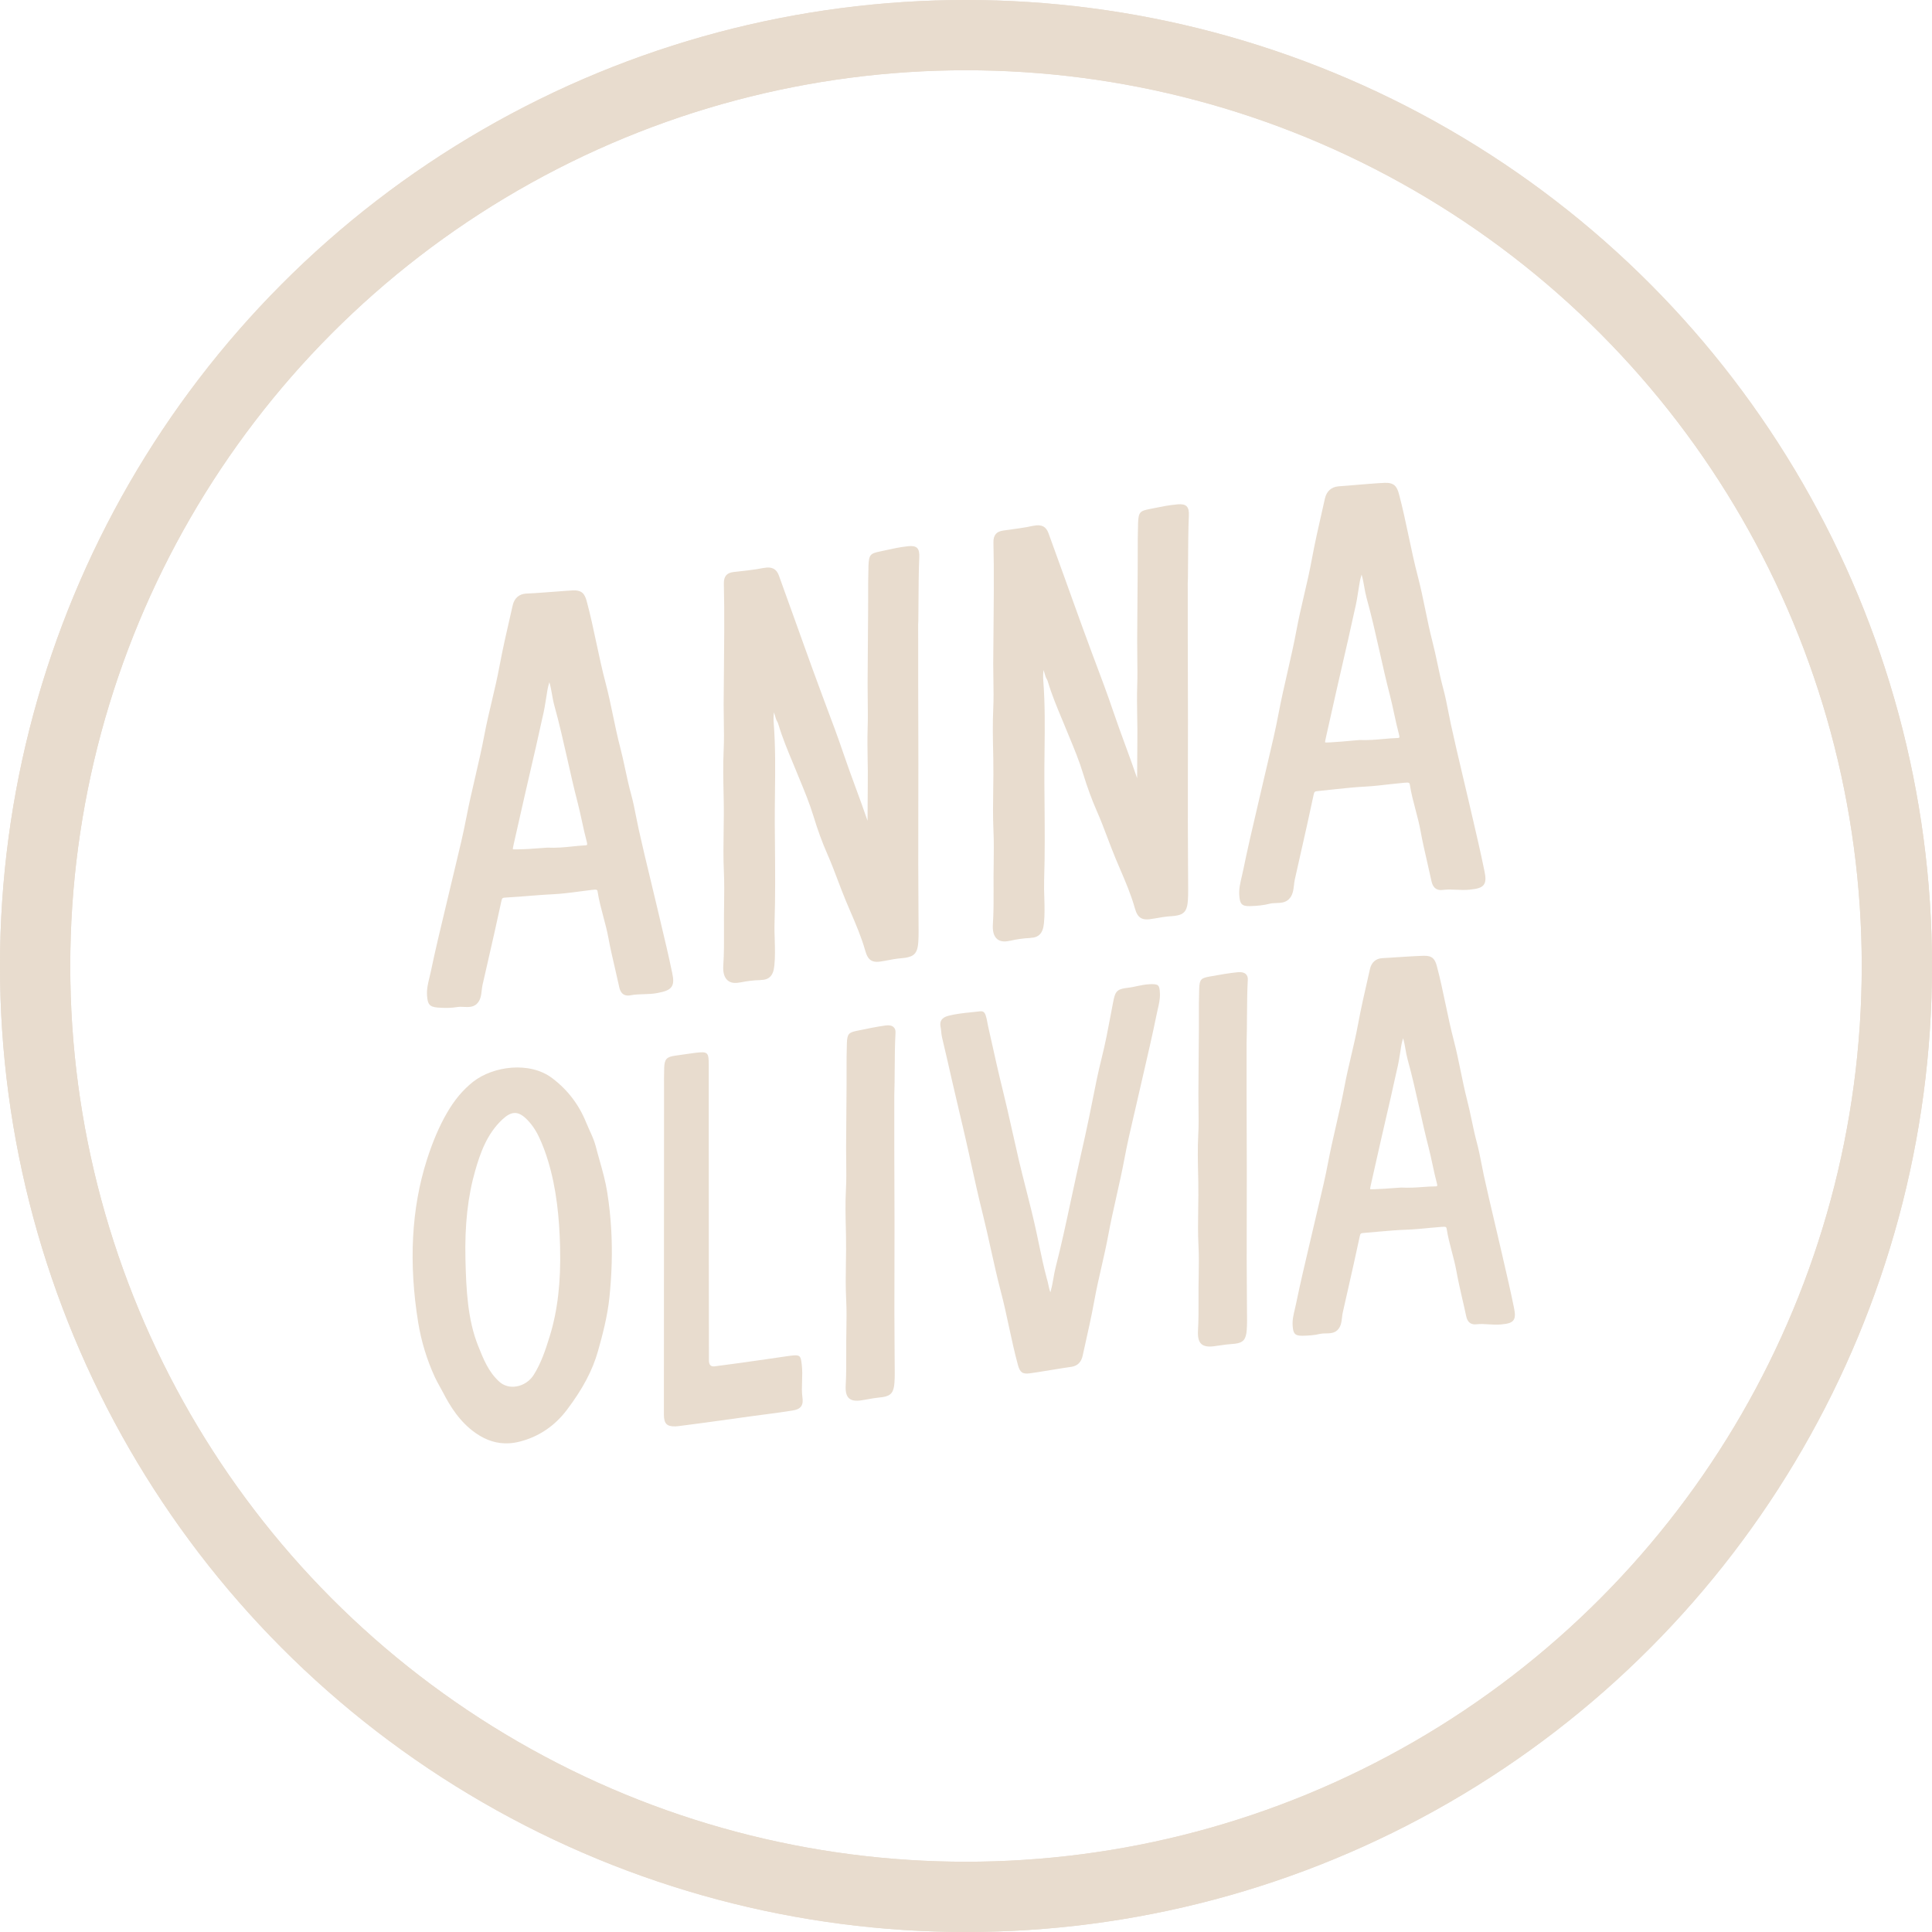 <svg width="99" height="99" viewBox="0 0 99 99" fill="none" xmlns="http://www.w3.org/2000/svg">
<g clip-path="url(#clip0_611_51)">
<path d="M33.836 47.186C34.045 48.059 34.26 48.962 34.446 49.859C34.511 50.172 34.528 50.4 34.409 50.569C34.289 50.74 34.062 50.812 33.684 50.885C33.449 50.931 33.218 50.937 32.994 50.944C32.765 50.95 32.549 50.957 32.33 50.998C31.835 51.101 31.755 50.691 31.726 50.56C31.657 50.239 31.583 49.92 31.509 49.602C31.391 49.096 31.269 48.572 31.174 48.05C31.107 47.684 31.009 47.32 30.915 46.967C30.805 46.555 30.691 46.127 30.623 45.692C30.608 45.587 30.569 45.571 30.359 45.598C30.348 45.599 30.337 45.6 30.326 45.601C30.1 45.628 29.873 45.658 29.646 45.688C29.221 45.745 28.781 45.801 28.343 45.823C27.832 45.847 27.311 45.892 26.806 45.931C26.519 45.953 26.232 45.975 25.945 45.991C25.761 46.002 25.729 46.003 25.695 46.161C25.473 47.201 25.232 48.255 25 49.272C24.909 49.67 24.818 50.068 24.727 50.465C24.707 50.553 24.697 50.646 24.686 50.739C24.657 50.999 24.625 51.269 24.418 51.453C24.236 51.617 23.998 51.608 23.768 51.597C23.651 51.59 23.543 51.587 23.445 51.602C23.29 51.628 23.129 51.643 22.952 51.647C22.793 51.65 22.621 51.644 22.427 51.63C21.976 51.596 21.915 51.419 21.884 51.025C21.858 50.688 21.935 50.375 22.01 50.071C22.033 49.975 22.057 49.879 22.077 49.783C22.301 48.709 22.561 47.624 22.814 46.573C22.922 46.122 23.031 45.67 23.137 45.218C23.211 44.903 23.287 44.588 23.363 44.274C23.549 43.5 23.743 42.701 23.894 41.907C24.029 41.203 24.194 40.493 24.354 39.806C24.516 39.108 24.684 38.385 24.818 37.672C24.928 37.085 25.068 36.496 25.203 35.925C25.341 35.341 25.484 34.736 25.595 34.137C25.757 33.26 25.961 32.375 26.158 31.518C26.196 31.352 26.234 31.185 26.272 31.018C26.356 30.651 26.6 30.438 26.96 30.416C26.965 30.416 26.97 30.416 26.975 30.416C27.254 30.405 27.535 30.385 27.816 30.364C28.052 30.348 28.289 30.33 28.526 30.312C28.796 30.292 29.063 30.269 29.332 30.254C29.818 30.229 29.96 30.422 30.067 30.815C30.257 31.522 30.412 32.249 30.561 32.953C30.706 33.629 30.854 34.328 31.034 35.004C31.18 35.556 31.299 36.126 31.414 36.678C31.524 37.209 31.639 37.759 31.778 38.289C31.877 38.663 31.959 39.046 32.038 39.417C32.127 39.833 32.22 40.264 32.334 40.679C32.441 41.061 32.519 41.462 32.596 41.85C32.638 42.066 32.681 42.283 32.729 42.498C32.919 43.358 33.129 44.227 33.332 45.069C33.443 45.527 33.553 45.985 33.661 46.445C33.719 46.691 33.778 46.937 33.836 47.184V47.185L33.836 47.186ZM29.303 43.377C29.524 43.353 29.733 43.331 29.947 43.321C30.064 43.319 30.082 43.292 30.082 43.292C30.082 43.291 30.102 43.263 30.069 43.139C29.973 42.786 29.894 42.422 29.818 42.07C29.751 41.761 29.681 41.442 29.602 41.134C29.41 40.397 29.239 39.641 29.075 38.908C28.869 37.999 28.658 37.06 28.405 36.149C28.352 35.96 28.319 35.765 28.285 35.577C28.248 35.362 28.212 35.158 28.151 34.96C28.119 35.056 28.072 35.225 28.035 35.46C28.022 35.541 28.01 35.622 27.997 35.702C27.939 36.072 27.884 36.421 27.793 36.786C27.73 37.058 27.67 37.333 27.61 37.608C27.555 37.858 27.501 38.108 27.443 38.358C27.437 38.384 27.431 38.41 27.424 38.436C27.059 40.018 26.681 41.651 26.323 43.259C26.3 43.366 26.273 43.488 26.282 43.517C26.305 43.527 26.454 43.525 26.527 43.523C26.937 43.518 27.351 43.487 27.683 43.461C27.809 43.451 27.925 43.443 28.026 43.436C28.031 43.436 28.035 43.436 28.04 43.435C28.519 43.456 28.918 43.417 29.302 43.377C29.303 43.377 29.303 43.377 29.303 43.377Z" fill="#E8DCCE"/>
<path d="M47.105 28.572C47.075 29.189 47.069 30.258 47.064 31.037C47.06 31.726 47.057 31.972 47.048 32.024C47.049 32.254 47.05 32.483 47.05 32.713C47.048 33.421 47.048 34.128 47.05 34.834C47.052 35.386 47.053 35.937 47.054 36.489C47.057 37.37 47.06 38.252 47.06 39.136C47.06 39.904 47.058 40.675 47.056 41.445C47.054 42.386 47.054 43.326 47.054 44.267C47.054 44.951 47.058 45.635 47.063 46.318C47.066 46.791 47.069 47.264 47.071 47.738C47.072 47.933 47.067 48.106 47.056 48.263C47.028 48.691 46.933 48.957 46.537 49.048C46.46 49.072 46.355 49.089 46.214 49.099C46.068 49.111 45.922 49.13 45.776 49.154C45.635 49.178 45.49 49.205 45.346 49.234C45.324 49.238 45.302 49.241 45.281 49.244C44.703 49.367 44.483 49.23 44.339 48.721C44.142 48.023 43.856 47.359 43.58 46.717C43.429 46.366 43.273 46.001 43.133 45.635C43.074 45.483 43.015 45.328 42.956 45.172C42.779 44.706 42.598 44.223 42.395 43.765C42.136 43.177 41.897 42.524 41.685 41.825C41.488 41.178 41.228 40.547 40.975 39.936C40.926 39.816 40.877 39.697 40.828 39.577C40.761 39.414 40.693 39.25 40.626 39.087C40.36 38.449 40.086 37.789 39.88 37.1C39.867 37.053 39.852 37.017 39.834 36.988C39.769 36.883 39.738 36.769 39.708 36.657C39.693 36.603 39.678 36.55 39.66 36.499C39.631 36.708 39.636 36.91 39.647 37.057C39.739 38.239 39.725 39.454 39.711 40.629C39.705 41.168 39.699 41.706 39.702 42.242C39.705 42.574 39.707 42.906 39.71 43.238C39.721 44.558 39.733 45.923 39.69 47.275C39.68 47.573 39.689 47.874 39.699 48.166C39.711 48.592 39.725 49.034 39.68 49.478C39.652 49.761 39.581 49.941 39.453 50.061C39.369 50.139 39.264 50.186 39.133 50.205C39.097 50.21 39.059 50.212 39.02 50.214C38.992 50.218 38.977 50.221 38.956 50.223C38.792 50.225 38.624 50.237 38.439 50.26C38.277 50.278 38.115 50.307 37.951 50.339C37.947 50.34 37.942 50.34 37.938 50.341C37.932 50.341 37.925 50.341 37.919 50.341C37.914 50.342 37.91 50.343 37.906 50.344C37.624 50.398 37.426 50.359 37.282 50.234C37.112 50.086 37.038 49.826 37.064 49.461C37.104 48.866 37.101 48.26 37.099 47.675C37.097 47.452 37.097 47.231 37.097 47.008C37.099 46.807 37.101 46.605 37.104 46.405C37.111 45.828 37.12 45.232 37.093 44.655C37.061 43.963 37.071 43.257 37.081 42.573C37.088 42.06 37.096 41.53 37.085 41.013C37.084 40.925 37.082 40.837 37.08 40.75C37.063 39.985 37.046 39.195 37.083 38.409C37.106 37.924 37.097 37.431 37.09 36.955C37.084 36.674 37.081 36.392 37.081 36.109C37.084 35.526 37.09 34.941 37.096 34.355C37.102 33.694 37.109 33.032 37.111 32.37C37.115 31.462 37.11 30.656 37.092 29.907C37.089 29.709 37.128 29.572 37.217 29.472C37.301 29.379 37.42 29.334 37.595 29.31C37.614 29.308 37.632 29.306 37.651 29.305C37.905 29.277 38.149 29.251 38.393 29.219C38.67 29.187 38.896 29.147 39.109 29.107C39.124 29.105 39.14 29.103 39.155 29.101C39.555 29.025 39.792 29.156 39.913 29.494C40.196 30.284 40.48 31.072 40.765 31.86C40.898 32.229 41.03 32.598 41.162 32.967C41.483 33.859 41.803 34.752 42.135 35.637C42.19 35.785 42.245 35.933 42.3 36.081C42.614 36.913 42.937 37.773 43.227 38.631C43.424 39.212 43.638 39.796 43.845 40.358C44.05 40.913 44.259 41.484 44.455 42.059C44.459 41.808 44.459 41.559 44.459 41.308C44.46 40.922 44.461 40.535 44.467 40.148C44.474 39.728 44.467 39.303 44.459 38.892C44.452 38.388 44.443 37.866 44.459 37.347C44.476 36.854 44.47 36.352 44.464 35.868C44.46 35.578 44.458 35.286 44.458 34.996C44.461 34.258 44.467 33.521 44.473 32.783C44.477 32.291 44.48 31.799 44.484 31.307C44.486 31.065 44.486 30.823 44.486 30.581C44.485 30.06 44.485 29.523 44.503 28.99C44.525 28.418 44.605 28.361 45.093 28.258C45.194 28.236 45.294 28.214 45.394 28.193C45.743 28.117 46.103 28.037 46.461 27.999C46.483 27.996 46.504 27.992 46.526 27.989C46.983 27.942 47.129 28.088 47.106 28.572C47.106 28.572 47.106 28.572 47.106 28.573L47.105 28.572Z" fill="#E8DCCE"/>
<path d="M60.919 26.441C60.889 27.058 60.883 28.126 60.878 28.905C60.874 29.594 60.871 29.84 60.862 29.892C60.863 30.121 60.864 30.351 60.864 30.58C60.862 31.288 60.862 31.995 60.864 32.702C60.866 33.253 60.867 33.805 60.868 34.356C60.871 35.238 60.874 36.12 60.874 37.003C60.874 37.772 60.872 38.542 60.87 39.312C60.868 40.253 60.868 41.194 60.868 42.134C60.868 42.818 60.872 43.502 60.877 44.185C60.88 44.658 60.883 45.132 60.885 45.606C60.886 45.801 60.881 45.973 60.87 46.13C60.842 46.558 60.747 46.821 60.351 46.903C60.274 46.925 60.169 46.94 60.028 46.947C59.882 46.955 59.736 46.972 59.59 46.993C59.449 47.014 59.304 47.039 59.159 47.066C59.138 47.069 59.116 47.072 59.095 47.075C58.517 47.188 58.297 47.05 58.153 46.539C57.956 45.839 57.67 45.173 57.394 44.529C57.243 44.177 57.087 43.812 56.947 43.445C56.888 43.292 56.829 43.137 56.77 42.982C56.593 42.515 56.412 42.031 56.209 41.573C55.95 40.986 55.711 40.333 55.498 39.635C55.302 38.989 55.042 38.36 54.789 37.751C54.74 37.632 54.691 37.513 54.642 37.394C54.575 37.231 54.507 37.068 54.44 36.905C54.174 36.27 53.9 35.614 53.694 34.928C53.681 34.88 53.666 34.845 53.648 34.816C53.583 34.712 53.552 34.598 53.522 34.488C53.507 34.433 53.492 34.381 53.474 34.33C53.445 34.54 53.45 34.742 53.461 34.889C53.553 36.069 53.539 37.284 53.525 38.459C53.519 38.998 53.513 39.536 53.516 40.073C53.519 40.404 53.521 40.736 53.524 41.068C53.535 42.389 53.547 43.753 53.504 45.105C53.494 45.404 53.503 45.705 53.513 45.996C53.525 46.422 53.539 46.864 53.494 47.309C53.466 47.592 53.395 47.773 53.267 47.895C53.183 47.974 53.078 48.024 52.947 48.045C52.911 48.051 52.873 48.054 52.834 48.056C52.806 48.061 52.79 48.065 52.77 48.066C52.606 48.072 52.438 48.088 52.253 48.115C52.091 48.136 51.929 48.169 51.765 48.206C51.761 48.206 51.756 48.207 51.752 48.208C51.746 48.208 51.739 48.208 51.733 48.208L51.72 48.212C51.438 48.273 51.24 48.239 51.096 48.118C50.926 47.976 50.852 47.718 50.878 47.352C50.918 46.756 50.915 46.15 50.913 45.565C50.911 45.342 50.911 45.121 50.911 44.899C50.913 44.697 50.915 44.495 50.918 44.295C50.925 43.717 50.934 43.121 50.906 42.545C50.875 41.854 50.885 41.147 50.895 40.464C50.902 39.951 50.91 39.42 50.899 38.903C50.898 38.815 50.896 38.728 50.894 38.64C50.877 37.876 50.86 37.087 50.897 36.299C50.92 35.813 50.911 35.321 50.904 34.845C50.898 34.564 50.895 34.282 50.895 34C50.898 33.416 50.904 32.831 50.91 32.246C50.916 31.583 50.923 30.921 50.925 30.26C50.929 29.352 50.924 28.546 50.906 27.797C50.903 27.6 50.942 27.461 51.031 27.359C51.115 27.263 51.234 27.215 51.409 27.186C51.428 27.184 51.446 27.181 51.464 27.179C51.719 27.144 51.963 27.112 52.207 27.075C52.484 27.037 52.71 26.993 52.923 26.948C52.938 26.946 52.954 26.943 52.969 26.941C53.369 26.858 53.606 26.985 53.727 27.322C54.01 28.108 54.294 28.892 54.579 29.677C54.712 30.045 54.844 30.413 54.976 30.781C55.297 31.671 55.617 32.562 55.948 33.447C56.004 33.594 56.059 33.742 56.114 33.889C56.428 34.722 56.751 35.582 57.041 36.442C57.238 37.023 57.452 37.608 57.659 38.172C57.864 38.729 58.073 39.301 58.269 39.878C58.273 39.628 58.273 39.378 58.273 39.127C58.274 38.742 58.275 38.355 58.281 37.968C58.288 37.548 58.281 37.123 58.273 36.712C58.266 36.207 58.257 35.685 58.273 35.167C58.29 34.673 58.284 34.172 58.278 33.687C58.274 33.397 58.272 33.106 58.272 32.815C58.275 32.077 58.281 31.34 58.287 30.602C58.291 30.11 58.294 29.618 58.298 29.126C58.3 28.885 58.3 28.643 58.3 28.401C58.299 27.88 58.299 27.343 58.317 26.81C58.339 26.238 58.418 26.182 58.907 26.085C59.008 26.065 59.108 26.045 59.208 26.025C59.557 25.954 59.917 25.882 60.275 25.852C60.297 25.849 60.318 25.846 60.34 25.843C60.797 25.807 60.943 25.957 60.92 26.44C60.92 26.44 60.92 26.441 60.92 26.441L60.919 26.441Z" fill="#E8DCCE"/>
<path d="M75.457 41.903C75.665 42.795 75.88 43.718 76.066 44.633C76.132 44.953 76.148 45.183 76.03 45.34C75.91 45.499 75.683 45.549 75.305 45.589C75.07 45.614 74.838 45.602 74.615 45.592C74.386 45.581 74.169 45.573 73.95 45.6C73.456 45.673 73.376 45.261 73.347 45.128C73.278 44.803 73.204 44.48 73.129 44.158C73.012 43.647 72.889 43.117 72.794 42.59C72.728 42.222 72.63 41.854 72.536 41.497C72.426 41.08 72.311 40.649 72.244 40.211C72.228 40.106 72.19 40.088 71.979 40.109C71.969 40.109 71.958 40.11 71.947 40.111C71.721 40.131 71.494 40.155 71.267 40.181C70.841 40.23 70.402 40.283 69.964 40.307C69.453 40.333 68.931 40.387 68.427 40.441C68.14 40.471 67.853 40.504 67.565 40.533C67.382 40.551 67.35 40.554 67.316 40.714C67.094 41.765 66.853 42.832 66.62 43.863C66.529 44.267 66.439 44.67 66.348 45.073C66.328 45.162 66.317 45.256 66.307 45.35C66.277 45.612 66.246 45.883 66.039 46.082C65.856 46.259 65.618 46.267 65.388 46.275C65.272 46.278 65.163 46.283 65.066 46.308C64.91 46.347 64.749 46.377 64.572 46.397C64.413 46.415 64.241 46.426 64.047 46.432C63.596 46.446 63.536 46.276 63.504 45.885C63.478 45.552 63.556 45.23 63.63 44.918C63.653 44.819 63.677 44.72 63.697 44.622C63.921 43.523 64.182 42.411 64.434 41.336C64.542 40.874 64.65 40.412 64.757 39.95C64.831 39.629 64.907 39.307 64.983 38.985C65.169 38.195 65.363 37.38 65.514 36.575C65.649 35.86 65.814 35.137 65.974 34.439C66.136 33.729 66.304 32.996 66.438 32.274C66.548 31.68 66.688 31.082 66.822 30.504C66.96 29.912 67.104 29.299 67.214 28.695C67.377 27.81 67.58 26.915 67.778 26.051C67.816 25.882 67.854 25.714 67.892 25.546C67.976 25.176 68.219 24.953 68.579 24.922C68.584 24.921 68.589 24.921 68.594 24.92C68.874 24.902 69.155 24.877 69.435 24.853C69.672 24.833 69.909 24.814 70.145 24.795C70.415 24.775 70.682 24.753 70.952 24.742C71.438 24.724 71.58 24.922 71.687 25.317C71.877 26.029 72.031 26.761 72.181 27.47C72.325 28.151 72.474 28.855 72.653 29.538C72.8 30.097 72.919 30.673 73.033 31.229C73.144 31.766 73.258 32.322 73.397 32.86C73.496 33.239 73.578 33.626 73.658 34.002C73.747 34.424 73.839 34.86 73.954 35.282C74.06 35.67 74.139 36.077 74.216 36.47C74.258 36.689 74.301 36.909 74.349 37.127C74.539 38.001 74.749 38.886 74.951 39.744C75.062 40.211 75.172 40.678 75.281 41.147C75.339 41.398 75.397 41.65 75.456 41.902V41.902L75.457 41.903ZM70.924 37.865C71.145 37.844 71.353 37.826 71.567 37.82C71.684 37.821 71.703 37.794 71.703 37.794C71.703 37.794 71.723 37.766 71.689 37.642C71.594 37.286 71.514 36.921 71.438 36.566C71.371 36.256 71.302 35.936 71.222 35.627C71.03 34.886 70.859 34.127 70.695 33.394C70.49 32.483 70.278 31.543 70.025 30.633C69.973 30.444 69.939 30.249 69.906 30.061C69.868 29.846 69.832 29.642 69.771 29.444C69.739 29.541 69.692 29.711 69.656 29.946C69.643 30.026 69.63 30.107 69.617 30.188C69.56 30.558 69.505 30.908 69.414 31.274C69.35 31.547 69.29 31.823 69.231 32.099C69.175 32.351 69.121 32.601 69.064 32.852C69.058 32.878 69.051 32.904 69.045 32.931C68.68 34.519 68.302 36.163 67.944 37.785C67.92 37.893 67.893 38.016 67.903 38.045C67.925 38.053 68.075 38.045 68.147 38.042C68.558 38.022 68.972 37.982 69.304 37.951C69.429 37.939 69.546 37.93 69.647 37.922C69.651 37.922 69.656 37.921 69.66 37.921C70.139 37.937 70.538 37.9 70.923 37.864C70.923 37.864 70.923 37.864 70.924 37.864L70.924 37.865Z" fill="#E8DCCE"/>
<path d="M31.12 61.123C31.22 61.752 31.288 62.402 31.323 63.054C31.383 64.156 31.352 65.275 31.229 66.476C31.131 67.425 30.888 68.366 30.64 69.241C30.361 70.225 29.854 71.184 29.043 72.252C28.417 73.075 27.605 73.624 26.631 73.871C26.441 73.92 26.253 73.949 26.07 73.958C25.483 73.988 24.93 73.818 24.389 73.444C23.546 72.861 23.049 72.026 22.708 71.366C22.653 71.258 22.594 71.153 22.535 71.047C22.445 70.888 22.354 70.722 22.276 70.552C21.872 69.67 21.587 68.732 21.429 67.768C20.934 64.718 21.082 61.92 21.871 59.442C22.174 58.493 22.501 57.727 22.901 57.032C23.287 56.362 23.728 55.838 24.247 55.429C25.264 54.635 27.134 54.368 28.297 55.247C29.095 55.852 29.668 56.602 30.05 57.554C30.102 57.682 30.16 57.808 30.217 57.934C30.332 58.186 30.45 58.446 30.522 58.72C30.586 58.971 30.655 59.216 30.724 59.459C30.875 59.991 31.03 60.543 31.121 61.123C31.121 61.123 31.12 61.123 31.12 61.123ZM28.701 63.937C28.681 63.096 28.628 62.361 28.543 61.691C28.442 60.897 28.294 60.182 28.09 59.507C27.95 59.04 27.792 58.627 27.61 58.245C27.436 57.88 27.216 57.568 26.954 57.318C26.742 57.117 26.551 57.022 26.354 57.032C26.164 57.043 25.97 57.151 25.749 57.357C24.945 58.105 24.608 59.097 24.355 59.972C23.973 61.29 23.808 62.782 23.851 64.537C23.888 66.105 23.965 67.626 24.502 68.968C24.776 69.658 25.029 70.288 25.572 70.79C25.808 71.009 26.125 71.103 26.467 71.042C26.827 70.983 27.159 70.759 27.353 70.446C27.731 69.841 27.947 69.193 28.17 68.47C28.571 67.175 28.745 65.692 28.7 63.937C28.701 63.937 28.701 63.937 28.701 63.937L28.701 63.937Z" fill="#E8DCCE"/>
<path d="M41.1 70.769C41.091 71.046 41.08 71.332 41.118 71.603C41.139 71.761 41.148 71.94 41.042 72.077C40.941 72.208 40.771 72.252 40.619 72.277C40.19 72.348 39.752 72.405 39.33 72.461C39.032 72.499 38.734 72.539 38.436 72.58C37.645 72.692 36.854 72.802 36.064 72.908C35.651 72.963 35.238 73.018 34.825 73.07C34.798 73.073 34.77 73.077 34.742 73.08C34.697 73.085 34.653 73.089 34.607 73.091C34.172 73.102 34.024 72.953 34.02 72.501C34.017 71.935 34.019 71.368 34.02 70.801C34.022 65.921 34.025 61.042 34.027 56.162V55.779C34.025 55.432 34.023 55.074 34.035 54.72C34.05 54.27 34.158 54.154 34.611 54.093C34.745 54.076 34.88 54.056 35.014 54.035C35.215 54.005 35.413 53.977 35.621 53.95C36.272 53.873 36.318 53.913 36.318 54.582V58.394C36.318 60.283 36.319 62.173 36.321 64.062C36.322 65.946 36.324 67.829 36.327 69.714C36.328 69.939 36.426 70.039 36.622 70.014C37.515 69.899 38.408 69.775 39.302 69.645C39.636 69.597 39.971 69.547 40.306 69.498C40.38 69.487 40.455 69.476 40.529 69.468C40.992 69.412 41.03 69.468 41.079 69.889C41.081 69.907 41.084 69.926 41.086 69.944C41.118 70.217 41.11 70.498 41.1 70.768C41.1 70.769 41.1 70.769 41.099 70.77L41.1 70.769Z" fill="#E8DCCE"/>
<path d="M45.846 54.763C45.844 55.217 45.842 55.685 45.825 56.15C45.825 56.438 45.825 56.726 45.825 57.014C45.825 57.59 45.824 58.169 45.825 58.746L45.83 60.316C45.833 61.101 45.837 61.886 45.837 62.672C45.837 63.405 45.836 64.138 45.834 64.871C45.831 65.666 45.831 66.46 45.831 67.253C45.831 67.918 45.837 68.581 45.841 69.245C45.844 69.625 45.847 70.005 45.849 70.384C45.85 70.557 45.844 70.711 45.833 70.859C45.798 71.343 45.662 71.523 45.232 71.591C45.184 71.599 45.132 71.604 45.077 71.609C44.876 71.629 44.668 71.664 44.466 71.701C44.36 71.719 44.256 71.738 44.148 71.755C43.841 71.802 43.638 71.769 43.507 71.652C43.368 71.529 43.316 71.315 43.337 70.961C43.367 70.427 43.364 69.886 43.363 69.362V68.748C43.364 68.544 43.367 68.341 43.371 68.137C43.378 67.638 43.387 67.123 43.361 66.625C43.327 65.995 43.336 65.35 43.346 64.726C43.354 64.271 43.361 63.8 43.351 63.342C43.348 63.232 43.346 63.122 43.344 63.012C43.328 62.338 43.311 61.641 43.348 60.945C43.374 60.475 43.368 59.999 43.362 59.539C43.359 59.301 43.356 59.063 43.356 58.825C43.359 58.187 43.365 57.549 43.37 56.911C43.373 56.456 43.377 56 43.38 55.544V54.877C43.379 54.412 43.379 53.931 43.396 53.456C43.414 52.961 43.498 52.904 43.954 52.811C43.972 52.808 43.99 52.804 44.008 52.801C44.459 52.706 44.922 52.611 45.381 52.547C45.561 52.523 45.702 52.552 45.788 52.631C45.862 52.697 45.895 52.792 45.888 52.916C45.854 53.535 45.85 54.16 45.847 54.765C45.846 54.765 45.846 54.764 45.846 54.764V54.763Z" fill="#E8DCCE"/>
<path d="M58.908 50.431C59.373 50.42 59.418 50.461 59.437 50.915C59.449 51.192 59.384 51.468 59.322 51.734C59.3 51.833 59.28 51.917 59.264 52C59.062 52.99 58.83 53.995 58.605 54.967C58.602 54.981 58.598 54.995 58.595 55.009C58.498 55.428 58.401 55.848 58.306 56.267C58.258 56.48 58.208 56.694 58.159 56.907C58.138 56.998 58.116 57.089 58.095 57.179C57.928 57.894 57.757 58.633 57.622 59.359C57.504 59.993 57.36 60.635 57.22 61.255C57.213 61.286 57.207 61.318 57.2 61.349C57.056 61.989 56.907 62.651 56.788 63.303C56.69 63.835 56.566 64.374 56.448 64.896C56.445 64.906 56.443 64.916 56.441 64.925C56.314 65.483 56.186 66.041 56.086 66.591C55.938 67.413 55.749 68.256 55.582 69C55.546 69.162 55.51 69.324 55.474 69.485C55.404 69.8 55.21 69.991 54.911 70.038C54.629 70.077 54.358 70.121 54.085 70.166C53.891 70.197 53.696 70.228 53.502 70.26C53.403 70.277 53.304 70.293 53.203 70.309C53.059 70.332 52.915 70.353 52.771 70.372C52.401 70.422 52.265 70.328 52.163 69.951C51.986 69.304 51.842 68.635 51.702 67.988C51.577 67.402 51.447 66.798 51.291 66.207C51.104 65.495 50.94 64.761 50.783 64.052C50.645 63.426 50.509 62.815 50.36 62.217C50.138 61.334 49.935 60.409 49.755 59.592C49.735 59.5 49.715 59.407 49.695 59.315C49.637 59.056 49.58 58.798 49.522 58.541C49.4 57.997 49.271 57.456 49.143 56.914C49.124 56.832 49.105 56.751 49.086 56.669C48.991 56.27 48.897 55.873 48.807 55.474C48.628 54.686 48.453 53.915 48.271 53.153C48.248 53.06 48.239 52.962 48.23 52.868C48.221 52.779 48.214 52.696 48.197 52.619C48.167 52.472 48.183 52.357 48.244 52.265C48.309 52.165 48.42 52.099 48.603 52.05C48.936 51.961 49.392 51.908 49.754 51.873C49.777 51.87 49.8 51.868 49.823 51.865C49.952 51.853 50.081 51.84 50.209 51.823C50.389 51.8 50.457 51.884 50.506 52.019C50.547 52.139 50.571 52.262 50.596 52.4C50.598 52.411 50.6 52.422 50.602 52.433C50.612 52.487 50.621 52.541 50.634 52.595L50.776 53.226C50.968 54.093 51.166 54.983 51.381 55.849C51.547 56.515 51.7 57.199 51.848 57.86C51.853 57.883 51.859 57.907 51.864 57.93C51.977 58.44 52.095 58.968 52.216 59.484C52.326 59.946 52.444 60.412 52.559 60.864C52.566 60.893 52.573 60.922 52.581 60.951C52.754 61.632 52.951 62.402 53.111 63.152C53.15 63.337 53.189 63.523 53.228 63.709C53.346 64.279 53.481 64.925 53.64 65.513C53.674 65.621 53.698 65.728 53.722 65.842C53.743 65.937 53.763 66.032 53.793 66.134C53.804 66.166 53.813 66.193 53.822 66.209C53.833 66.2 53.839 66.186 53.843 66.156C53.845 66.141 53.848 66.124 53.854 66.106C53.911 65.902 53.949 65.685 53.981 65.492C54.01 65.331 54.044 65.133 54.093 64.94C54.384 63.813 54.63 62.661 54.868 61.547C54.872 61.529 54.875 61.511 54.88 61.493C54.975 61.045 55.071 60.595 55.171 60.147C55.224 59.901 55.28 59.653 55.336 59.407C55.358 59.305 55.381 59.203 55.404 59.102C55.539 58.505 55.678 57.888 55.802 57.28C55.861 56.991 55.92 56.704 55.977 56.415C56.111 55.733 56.264 54.961 56.451 54.22C56.637 53.486 56.782 52.717 56.909 52.039C56.912 52.02 56.916 52 56.92 51.98C56.959 51.77 56.998 51.559 57.04 51.349C57.134 50.865 57.203 50.702 57.656 50.635C57.693 50.629 57.732 50.624 57.776 50.619C57.93 50.604 58.084 50.57 58.232 50.538C58.242 50.535 58.252 50.533 58.263 50.531C58.471 50.487 58.691 50.441 58.909 50.435V50.431L58.908 50.431Z" fill="#E8DCCE"/>
<path d="M63.898 52.052C63.896 52.505 63.894 52.973 63.878 53.437V54.302C63.878 54.878 63.876 55.456 63.878 56.033C63.879 56.557 63.881 57.08 63.882 57.604C63.886 58.389 63.889 59.174 63.889 59.96C63.889 60.693 63.888 61.426 63.886 62.159C63.883 62.954 63.883 63.748 63.883 64.541C63.883 65.206 63.889 65.869 63.894 66.534C63.896 66.913 63.899 67.293 63.902 67.673C63.902 67.846 63.897 68 63.886 68.147C63.85 68.63 63.715 68.803 63.284 68.856C63.237 68.862 63.185 68.866 63.13 68.869C62.929 68.882 62.721 68.91 62.519 68.941C62.413 68.956 62.309 68.971 62.201 68.985C61.894 69.024 61.69 68.987 61.56 68.867C61.421 68.74 61.369 68.525 61.389 68.171C61.419 67.639 61.417 67.097 61.415 66.573V65.959C61.417 65.755 61.42 65.552 61.424 65.348C61.431 64.849 61.44 64.335 61.413 63.836C61.38 63.205 61.389 62.56 61.399 61.937C61.406 61.481 61.413 61.011 61.403 60.552C61.401 60.442 61.399 60.332 61.396 60.222C61.381 59.548 61.364 58.851 61.401 58.155C61.427 57.685 61.421 57.21 61.414 56.749C61.411 56.512 61.409 56.273 61.409 56.035C61.412 55.397 61.417 54.759 61.422 54.122C61.426 53.666 61.429 53.211 61.433 52.755C61.433 52.533 61.433 52.31 61.433 52.087C61.432 51.623 61.431 51.142 61.449 50.667C61.467 50.172 61.55 50.118 62.007 50.036C62.025 50.033 62.043 50.03 62.06 50.027C62.511 49.944 62.974 49.864 63.434 49.817C63.614 49.799 63.754 49.834 63.841 49.916C63.914 49.986 63.948 50.082 63.94 50.205C63.906 50.822 63.903 51.448 63.899 52.053C63.899 52.052 63.899 52.052 63.899 52.051L63.898 52.052Z" fill="#E8DCCE"/>
<path d="M77.031 64.543C77.219 65.351 77.413 66.189 77.581 67.017C77.64 67.307 77.655 67.515 77.548 67.656C77.44 67.797 77.235 67.839 76.894 67.869C76.682 67.888 76.472 67.873 76.271 67.861C76.064 67.847 75.869 67.837 75.671 67.858C75.224 67.916 75.152 67.542 75.126 67.422C75.064 67.127 74.997 66.835 74.929 66.543C74.823 66.079 74.713 65.599 74.627 65.121C74.567 64.787 74.478 64.454 74.393 64.13C74.294 63.752 74.191 63.361 74.13 62.964C74.116 62.869 74.081 62.852 73.891 62.867C73.882 62.868 73.872 62.868 73.862 62.869C73.658 62.883 73.453 62.902 73.248 62.921C72.864 62.959 72.467 62.999 72.071 63.013C71.61 63.028 71.139 63.068 70.683 63.109C70.425 63.131 70.165 63.156 69.906 63.177C69.74 63.191 69.711 63.193 69.68 63.337C69.48 64.282 69.262 65.241 69.052 66.169C68.97 66.531 68.888 66.894 68.806 67.257C68.788 67.337 68.779 67.421 68.769 67.506C68.743 67.742 68.714 67.987 68.527 68.163C68.362 68.319 68.148 68.323 67.94 68.327C67.835 68.327 67.737 68.33 67.649 68.35C67.509 68.384 67.363 68.408 67.203 68.423C67.06 68.437 66.904 68.445 66.729 68.447C66.322 68.452 66.267 68.298 66.239 67.945C66.215 67.644 66.285 67.354 66.353 67.073C66.374 66.985 66.395 66.895 66.413 66.807C66.616 65.819 66.851 64.819 67.079 63.852C67.176 63.437 67.274 63.021 67.371 62.606C67.437 62.317 67.506 62.027 67.575 61.738C67.743 61.028 67.918 60.295 68.054 59.57C68.176 58.926 68.325 58.277 68.469 57.649C68.616 57.011 68.767 56.351 68.889 55.701C68.988 55.167 69.114 54.63 69.236 54.109C69.36 53.577 69.49 53.027 69.59 52.483C69.736 51.686 69.92 50.882 70.098 50.105C70.132 49.953 70.167 49.802 70.201 49.651C70.277 49.318 70.497 49.121 70.822 49.098C70.826 49.098 70.831 49.098 70.835 49.097C71.087 49.086 71.341 49.068 71.595 49.05C71.808 49.036 72.022 49.023 72.236 49.01C72.479 48.997 72.721 48.982 72.964 48.976C73.403 48.967 73.531 49.149 73.628 49.507C73.8 50.152 73.939 50.816 74.074 51.459C74.204 52.076 74.338 52.715 74.501 53.334C74.633 53.841 74.74 54.363 74.844 54.867C74.944 55.354 75.047 55.857 75.172 56.345C75.262 56.689 75.336 57.041 75.408 57.381C75.488 57.763 75.572 58.158 75.675 58.541C75.771 58.894 75.842 59.262 75.912 59.618C75.949 59.817 75.988 60.016 76.031 60.214C76.203 61.005 76.393 61.808 76.576 62.586C76.676 63.009 76.775 63.432 76.873 63.857C76.925 64.085 76.978 64.313 77.031 64.541V64.542L77.031 64.543ZM72.938 60.823C73.138 60.808 73.326 60.795 73.519 60.794C73.625 60.796 73.641 60.773 73.641 60.773C73.641 60.772 73.66 60.748 73.629 60.635C73.543 60.312 73.471 59.981 73.403 59.66C73.342 59.379 73.28 59.088 73.208 58.808C73.034 58.136 72.88 57.448 72.732 56.783C72.546 55.957 72.356 55.105 72.127 54.279C72.08 54.107 72.049 53.931 72.019 53.761C71.985 53.566 71.953 53.381 71.897 53.202C71.869 53.289 71.826 53.441 71.793 53.653C71.782 53.725 71.77 53.798 71.759 53.871C71.707 54.204 71.657 54.519 71.575 54.848C71.517 55.094 71.464 55.342 71.409 55.589C71.36 55.816 71.311 56.041 71.259 56.267C71.253 56.29 71.248 56.314 71.242 56.337C70.912 57.766 70.571 59.244 70.248 60.703C70.227 60.799 70.202 60.91 70.211 60.936C70.231 60.944 70.366 60.94 70.431 60.938C70.802 60.927 71.176 60.898 71.475 60.875C71.589 60.866 71.694 60.86 71.785 60.854C71.789 60.854 71.793 60.854 71.797 60.853C72.23 60.876 72.59 60.849 72.937 60.823C72.938 60.823 72.938 60.823 72.938 60.823V60.823Z" fill="#E8DCCE"/>
</g>
<circle cx="49.5" cy="49.5" r="47.7" stroke="#E8DCCE" stroke-width="3.6"/>
<circle cx="49.5" cy="49.5" r="47.7" stroke="#E8DCCE" stroke-width="3.6"/>
<defs>
<clipPath id="clip0_611_51">
<rect width="56.484" height="54.442" fill="white" transform="translate(21.144 24.466)"/>
</clipPath>
</defs>
</svg>
